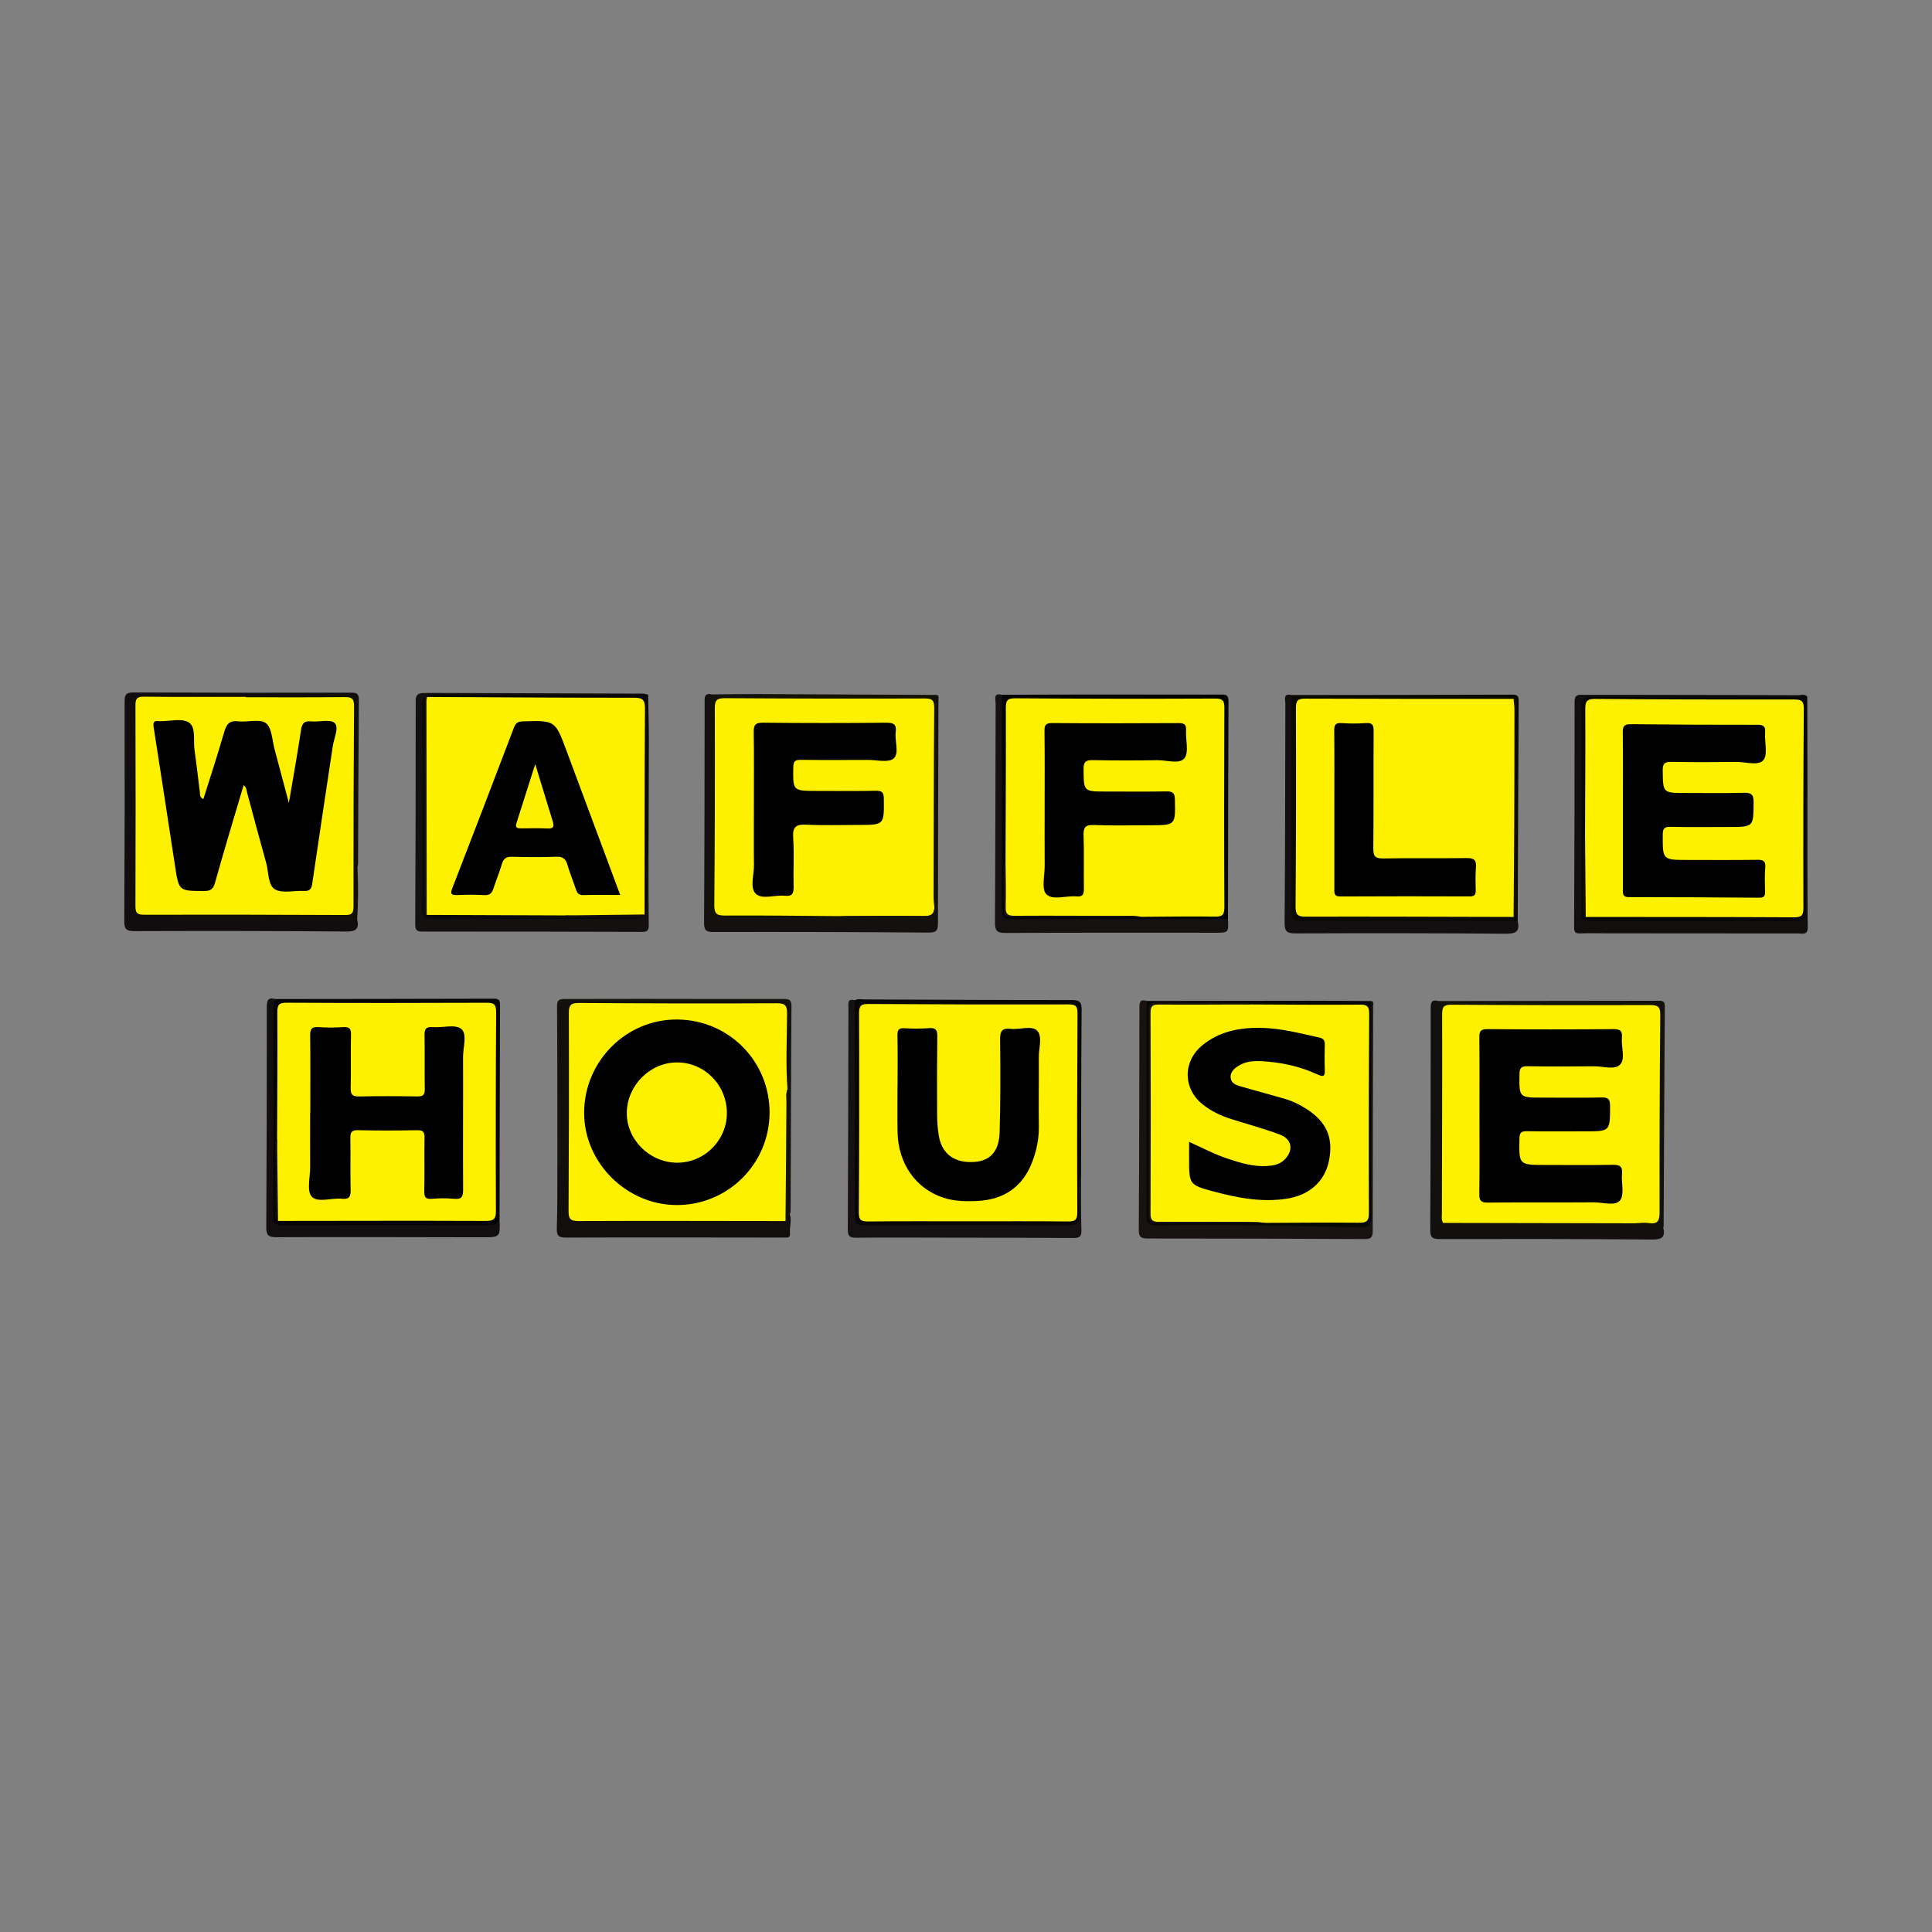 <?xml version="1.0" encoding="utf-8"?>
<!-- Generator: Adobe Illustrator 17.0.0, SVG Export Plug-In . SVG Version: 6.00 Build 0)  -->
<!DOCTYPE svg PUBLIC "-//W3C//DTD SVG 1.1//EN" "http://www.w3.org/Graphics/SVG/1.1/DTD/svg11.dtd">
<svg version="1.1" id="Layer_1" xmlns="http://www.w3.org/2000/svg" xmlns:xlink="http://www.w3.org/1999/xlink" x="0px" y="0px"
	 width="200px" height="200px" viewBox="0 0 200 200" enable-background="new 0 0 200 200" xml:space="preserve">
<rect x="0" y="0" width="200" height="200" fill="#808080" stroke="none"/>
<g>
	<path fill="#120E0E" d="M81.753,125.685c0.239,0.657-0.043,1.321,0.025,1.98c0.031,0.299-0.074,0.471-0.406,0.449
		c-0.175-0.012-0.351-0.001-0.527-0.002c-7.413-0.006-14.827-0.028-22.24,0.002c-0.807,0.003-0.989-0.214-0.963-0.986
		c0.069-2,0.043-4.003,0.056-6.005c0.335-1.53,0.213-3.085,0.152-4.621c-0.162-4.076-0.013-8.152-0.088-12.227
		c-0.011-0.584,0.157-0.793,0.769-0.792c7.523,0.018,15.047,0.015,22.57,0.004c0.514-0.001,0.756,0.109,0.754,0.695
		c-0.025,7.066,0.008,14.133-0.024,21.199C81.831,125.488,81.784,125.584,81.753,125.685z"/>
	<path fill="#110D0E" d="M36.972,95.147c0.223,0.962-0.053,1.294-1.135,1.285c-7.315-0.067-14.631-0.068-21.947-0.043
		c-0.85,0.003-1.027-0.243-1.023-1.05c0.041-7.562,0.048-15.124,0.033-22.686c-0.001-0.692,0.108-0.973,0.889-0.97
		c7.527,0.034,15.054,0.034,22.58,0.022c0.575-0.001,0.783,0.123,0.778,0.745c-0.045,5.662-0.057,11.325-0.082,16.988
		c0,0.103-0.039,0.205-0.06,0.307c-0.477-0.41-0.332-0.974-0.333-1.482c-0.013-4.888-0.005-9.776-0.009-14.664
		c-0.001-1.336-0.047-1.386-1.342-1.386c-6.646-0.004-13.292-0.004-19.938,0c-1.213,0.001-1.352,0.134-1.353,1.314
		c-0.006,6.576-0.004,13.152-0.001,19.727c0.001,1.22,0.118,1.31,1.297,1.39c6.672,0.454,13.352,0.078,20.027,0.207
		C35.904,94.862,36.489,94.736,36.972,95.147z"/>
	<path fill="#130F0F" d="M172.173,127.05c0.248,1.003-0.109,1.276-1.156,1.267c-7.319-0.064-14.639-0.065-21.959-0.05
		c-0.757,0.002-1.008-0.14-1.003-0.965c0.048-7.601,0.048-15.202,0.05-22.804c0-0.581-0.014-1.09,0.807-0.87
		c0.433,0.477,0.29,1.067,0.291,1.615c0.01,6.544,0.001,13.088,0.017,19.632c0.001,0.452-0.221,1.015,0.386,1.304
		c0.52,0.136,1.049,0.098,1.574,0.098c5.368,0.002,10.736,0,16.104,0.003c0.595,0,1.195-0.046,1.776,0.135
		c0.493,0.329,1.05,0.328,1.615,0.341C171.186,126.768,171.741,126.616,172.173,127.05z"/>
	<path fill="#181312" d="M141.939,103.628c0.327,0.051,0.211,0.313,0.21,0.49c-0.016,7.769-0.05,15.538-0.043,23.308
		c0.001,0.73-0.243,0.845-0.894,0.842c-7.454-0.04-14.907-0.061-22.361-0.059c-0.686,0-0.97-0.103-0.965-0.895
		c0.049-7.629,0.056-15.259,0.066-22.888c0.001-0.535-0.037-1.043,0.755-0.809c0.422,0.479,0.291,1.067,0.291,1.616
		c0.009,6.609,0.004,13.218,0.007,19.828c0.001,1.465,0.005,1.469,1.459,1.47c2.496,0.003,4.993,0.053,7.488-0.011
		c4.112-0.106,8.211,0.342,12.322,0.227c1.327-0.037,1.365-0.042,1.366-1.36c0.004-6.715-0.002-13.429,0.008-20.144
		C141.65,104.695,141.513,104.107,141.939,103.628z"/>
	<path fill="#120E0E" d="M187.109,82.264c0.003,4.572-0.013,9.144,0.025,13.716c0.007,0.854-0.518,0.652-0.966,0.652
		c-6.649-0.001-13.297-0.008-19.946-0.014c-0.879-0.001-1.76-0.034-2.638,0.008c-0.534,0.026-0.635-0.177-0.633-0.668
		c0.033-7.774,0.059-15.549,0.05-23.323c-0.001-0.817,0.497-0.704,0.957-0.706c2.885-0.009,5.769-0.002,8.654,0.003
		c4.503,0.007,9.006,0.011,13.508,0.033c0.32,0.002,0.695-0.184,0.968,0.159c-0.475,0.438-1.067,0.289-1.613,0.29
		c-6.651,0.011-13.302,0.006-19.953,0.008c-1.519,0.001-1.523,0.005-1.523,1.53c-0.002,6.546-0.002,13.091,0,19.637
		c0.001,1.463,0.006,1.468,1.467,1.469c6.581,0.002,13.162,0.002,19.742,0c1.403-0.001,1.424-0.021,1.426-1.405
		c0.005-3.343-0.009-6.686,0.013-10.029C186.649,83.143,186.451,82.544,187.109,82.264z"/>
	<path fill="#141010" d="M67.133,88.39c0.005,2.462-0.007,4.924,0.028,7.386c0.008,0.578-0.198,0.694-0.727,0.692
		c-7.566-0.025-15.131-0.038-22.697-0.028c-0.605,0.001-0.757-0.172-0.754-0.767c0.037-7.706,0.056-15.413,0.049-23.119
		c-0.001-0.62,0.24-0.8,0.773-0.806c0.14-0.002,0.281-0.017,0.421-0.017c7.46,0.021,14.92,0.042,22.38,0.069
		c0.163,0.001,0.326,0.075,0.489,0.115c-0.438,0.424-0.994,0.289-1.506,0.29c-6.649,0.011-13.299,0.006-19.948,0.007
		c-1.619,0-1.621,0.003-1.621,1.646c-0.001,6.509-0.002,13.017,0.001,19.526c0.001,1.455,0.011,1.464,1.477,1.464
		c6.579,0.002,13.158,0.002,19.737,0c1.405-0.001,1.417-0.017,1.422-1.404c0.005-1.337-0.018-2.674,0.014-4.01
		C66.68,89.042,66.563,88.551,67.133,88.39z"/>
	<path fill="#151010" d="M96.949,71.939c0.254,0.039,0.203,0.24,0.202,0.401c-0.022,7.738-0.056,15.475-0.054,23.213
		c0,0.748-0.132,0.994-0.963,0.987c-7.421-0.059-14.843-0.073-22.265-0.058c-0.79,0.002-0.989-0.191-0.984-0.985
		c0.047-7.562,0.049-15.125,0.061-22.687c0.001-0.528-0.111-1.136,0.77-0.921c0.516,0.814,0.324,1.714,0.225,2.566
		c-0.077,0.665-0.137,1.325-0.137,1.992c-0.001,5.663-0.003,11.327,0.001,16.99c0.001,1.396,0.015,1.409,1.421,1.41
		c6.683,0.003,13.367,0.003,20.05,0c1.351-0.001,1.373-0.021,1.374-1.347c0.004-6.648-0.002-13.296,0.008-19.945
		C96.659,73.007,96.524,72.418,96.949,71.939z"/>
	<path fill="#161111" d="M127.121,95.147c0.063,1.411,0.063,1.411-1.322,1.411c-7.239,0-14.478-0.017-21.716,0.022
		c-0.887,0.005-1.09-0.239-1.085-1.102c0.048-7.555,0.044-15.11,0.069-22.665c0.001-0.403-0.284-1.113,0.643-0.888
		c0.421,0.479,0.291,1.067,0.292,1.616c0.009,6.607,0.004,13.214,0.007,19.82c0.001,1.48,0.005,1.486,1.449,1.486
		c6.607,0.003,13.214-0.002,19.82,0.005C125.905,94.853,126.553,94.766,127.121,95.147z"/>
	<path fill="#151011" d="M111.912,121.551c0.006,1.934-0.02,3.869,0.034,5.802c0.019,0.678-0.21,0.807-0.835,0.802
		c-4.223-0.032-8.445-0.027-12.668-0.032c-3.273-0.005-6.546-0.029-9.818,0.005c-0.7,0.007-0.865-0.197-0.861-0.877
		c0.041-7.636,0.047-15.272,0.068-22.908c0.001-0.425-0.157-1.018,0.653-0.795c0.465,0.463,0.307,1.058,0.308,1.601
		c0.012,6.574,0.007,13.149,0.008,19.723c0,1.657,0.003,1.659,1.602,1.66c6.539,0.001,13.078,0.002,19.617-0.001
		c1.41-0.001,1.411-0.006,1.417-1.406c0.004-0.879-0.025-1.759,0.016-2.636C111.47,122.129,111.385,121.678,111.912,121.551z"/>
	<path fill="#120E0F" d="M51.713,126.198c0.072,1.887,0.072,1.887-1.798,1.884c-7.109-0.01-14.219-0.036-21.328-0.008
		c-0.852,0.003-1.028-0.25-1.023-1.054c0.046-7.567,0.057-15.133,0.054-22.7c0-0.673,0.062-1.125,0.893-0.9
		c0.164,0.372,0.087,0.764,0.088,1.147c0.002,6.79,0.002,13.581,0.003,20.371c0,1.593,0.003,1.595,1.649,1.595
		c6.474,0.001,12.947-0.005,19.421,0.008C50.379,126.541,51.063,126.497,51.713,126.198z"/>
	<path fill="#130E0F" d="M157.112,95.356c0.242,1.051-0.151,1.312-1.226,1.303c-7.242-0.063-14.485-0.059-21.727-0.035
		c-0.861,0.003-1.186-0.113-1.177-1.11c0.066-7.558,0.053-15.117,0.078-22.676c0.001-0.413-0.266-1.104,0.646-0.891
		c0.434,0.477,0.289,1.068,0.29,1.615c0.011,6.653,0.005,13.306,0.008,19.959c0.001,1.524,0.012,1.536,1.533,1.536
		c6.653,0.003,13.306-0.003,19.959,0.008C156.044,95.067,156.634,94.926,157.112,95.356z"/>
	<path fill="#070603" d="M111.912,121.551c-0.381,1.376-0.148,2.782-0.149,4.17c-0.001,0.865-0.235,1.134-1.122,1.13
		c-6.992-0.034-13.984-0.036-20.976,0.001c-0.918,0.005-1.19-0.226-1.186-1.169c0.034-7.378,0.011-14.757,0.005-22.135
		c0.331-0.183,0.69-0.088,1.034-0.087c7.143,0.023,14.286,0.069,21.429,0.064c0.829-0.001,1.03,0.215,1.023,1.034
		C111.92,110.222,111.925,115.887,111.912,121.551z"/>
	<path fill="#050403" d="M51.713,126.198c-0.194,0.461-0.492,0.649-1.038,0.647c-7.146-0.023-14.292-0.025-21.437-0.001
		c-0.754,0.003-0.951-0.252-0.948-0.973c0.022-7.146,0.014-14.291,0.011-21.437c0-0.356,0.001-0.705,0.211-1.014
		c7.531-0.009,15.063-0.013,22.594-0.036c0.499-0.002,0.659,0.128,0.657,0.642C51.734,111.417,51.726,118.808,51.713,126.198z"/>
	<path fill="#0B0A02" d="M157.112,95.356c-7.352,0-14.704,0.002-22.055,0.001c-1.348,0-1.352-0.004-1.352-1.354
		c-0.001-7.352,0.001-14.704,0.001-22.055c7.626-0.008,15.252-0.011,22.879-0.037c0.543-0.002,0.632,0.197,0.629,0.674
		C157.171,80.175,157.143,87.766,157.112,95.356z"/>
	<path fill="#13120A" d="M172.173,127.05c-0.725-0.003-1.45,0.001-2.175-0.011c-0.329-0.005-0.727,0.101-0.81-0.406
		c0.289-0.328,0.691-0.354,1.071-0.338c0.901,0.038,1.141-0.44,1.131-1.246c-0.021-1.654,0.012-3.309-0.009-4.964
		c-0.06-4.681,0.079-9.358,0.207-14.036c0.045-1.642-0.034-1.689-1.615-1.69c-6.266-0.005-12.533-0.005-18.799,0
		c-1.419,0.001-1.497,0.076-1.498,1.49c-0.008,6.337,0.001,12.673-0.009,19.01c-0.001,0.588,0.113,1.206-0.281,1.736
		c-0.759-0.089-0.461-0.687-0.462-1.068c-0.018-7.3-0.013-14.599-0.013-21.899c7.6-0.008,15.199-0.014,22.799-0.029
		c0.415-0.001,0.633,0.061,0.63,0.563c-0.05,7.598-0.083,15.196-0.121,22.794C172.22,126.988,172.19,127.019,172.173,127.05z"/>
	<path fill="#040403" d="M127.121,95.147c-3.721,0-7.441,0.001-11.162,0.001c-3.696,0-7.392-0.031-11.087,0.021
		c-0.927,0.013-1.189-0.235-1.184-1.175c0.04-7.356,0.023-14.713,0.023-22.069c3.019-0.01,6.039-0.027,9.058-0.028
		c4.531-0.001,9.063,0.015,13.594,0.006c0.517-0.001,0.814,0.007,0.81,0.695C127.134,80.115,127.133,87.631,127.121,95.147z"/>
	<path fill="#131207" d="M96.949,71.939c-0.001,7.35-0.018,14.7,0.019,22.05c0.005,0.931-0.244,1.184-1.177,1.179
		c-7.033-0.039-14.067-0.043-21.101,0.003c-1.016,0.007-1.211-0.33-1.205-1.259c0.037-6.049-0.005-12.098,0.039-18.147
		c0.01-1.289,0.256-2.577,0.191-3.877c1.54-0.014,3.081-0.044,4.621-0.038C84.541,71.875,90.745,71.909,96.949,71.939z"/>
	<path fill="#080808" d="M187.109,82.264c-0.293,0.334-0.168,0.74-0.169,1.114c-0.01,3.657-0.026,7.314,0.009,10.971
		c0.007,0.774-0.2,1.03-1.003,1.026c-7.103-0.029-14.206-0.026-21.309-0.002c-0.747,0.003-0.954-0.242-0.952-0.968
		c0.022-7.103,0.032-14.206-0.009-21.309c-0.005-0.956,0.442-0.981,1.154-0.979c7.419,0.014,14.839,0.008,22.258,0.008
		C187.094,75.505,187.101,78.885,187.109,82.264z"/>
	<path fill="#111008" d="M36.972,95.147c-5.84,0-11.679-0.031-17.518,0.02c-1.69,0.015-3.356-0.253-5.039-0.224
		c-0.694,0.012-0.691-0.407-0.689-0.896c0.007-1.97,0.003-3.94,0.003-5.91c0-4.995,0.021-9.991-0.019-14.986
		c-0.007-0.922,0.178-1.27,1.202-1.263c6.965,0.048,13.93,0.043,20.895,0.004c0.936-0.005,1.182,0.253,1.177,1.181
		c-0.029,5.557,0.007,11.115,0.021,16.672C37.091,91.546,37.098,93.347,36.972,95.147z"/>
	<path fill="#090909" d="M67.133,88.39c-0.394,1.414-0.131,2.856-0.161,4.283c-0.052,2.474-0.015,2.475-2.496,2.475
		c-6.547,0-13.095-0.015-19.642,0.018c-0.868,0.004-1.136-0.228-1.132-1.117c0.034-6.97,0.036-13.94-0.001-20.909
		c-0.005-0.949,0.223-1.251,1.218-1.245c7.392,0.042,14.784,0.021,22.177,0.02c0.025,1.571,0.071,3.142,0.071,4.713
		C67.166,80.548,67.145,84.469,67.133,88.39z"/>
	<path fill="#070706" d="M141.939,103.628c-0.001,7.427-0.021,14.853,0.02,22.28c0.005,0.969-0.307,1.172-1.205,1.151
		c-7.029-0.164-14.06-0.315-21.091-0.209c-0.846,0.013-0.974-0.323-0.972-1.058c0.023-7.391,0.015-14.783,0.016-22.174
		c5.607-0.008,11.213-0.019,16.82-0.021C137.665,103.596,139.802,103.617,141.939,103.628z"/>
	<path fill="#14140F" d="M81.753,125.685c-0.004-6.962-0.029-13.924,0.01-20.885c0.005-0.984-0.281-1.228-1.239-1.223
		c-7.137,0.038-14.275,0.034-21.412,0.002c-0.92-0.004-1.283,0.179-1.262,1.203c0.068,3.409-0.055,6.823,0.062,10.23
		c0.052,1.501,0.16,3.004,0.177,4.51c0.007,0.572-0.066,1.115-0.39,1.601c-0.006-5.663,0-11.327-0.035-16.99
		c-0.004-0.682,0.317-0.719,0.822-0.718c2.603,0.003,5.206-0.012,7.809-0.011c4.926,0.002,9.851,0.019,14.777,0.009
		c0.568-0.001,0.867,0.029,0.861,0.761c-0.053,7.001-0.06,14.002-0.086,21.004C81.846,125.346,81.786,125.515,81.753,125.685z"/>
	<path fill="#FEF100" d="M81.316,126.405c-7.144-0.007-14.288-0.03-21.432-0.001c-0.852,0.004-1.032-0.25-1.027-1.056
		c0.041-6.827,0.054-13.655,0.03-20.482c-0.003-0.834,0.219-1.043,1.046-1.038c6.827,0.046,13.655,0.064,20.482,0.03
		c0.924-0.005,1.065,0.281,1.061,1.117c-0.013,2.599-0.147,5.2,0.044,7.798c-0.158,0.37-0.092,0.761-0.093,1.143
		c-0.005,3.785,0.001,7.57-0.008,11.354C81.416,125.649,81.518,126.043,81.316,126.405z"/>
	<path fill="#14140F" d="M81.316,126.405c0.033-4.094,0.063-8.188,0.104-12.282c0.005-0.45-0.09-0.911,0.098-1.349
		c0.006,4.251,0.013,8.503,0.013,12.754C81.531,125.832,81.625,126.172,81.316,126.405z"/>
	<path fill="#FEF100" d="M149.387,126.596c-0.194-0.326-0.122-0.686-0.121-1.032c0.012-6.858,0.042-13.716,0.024-20.575
		c-0.002-0.787,0.19-0.985,0.982-0.98c6.858,0.046,13.716,0.061,20.574,0.035c0.848-0.003,1.03,0.241,1.023,1.05
		c-0.057,6.788-0.085,13.576-0.071,20.363c0.002,0.895-0.169,1.301-1.137,1.154c-0.478-0.073-0.981,0.01-1.472,0.023
		C162.588,126.621,155.987,126.608,149.387,126.596z"/>
	<path fill="#FEF100" d="M100.149,126.429c-3.414,0-6.827-0.022-10.24,0.017c-0.745,0.009-1.012-0.116-1.006-0.953
		c0.047-6.862,0.053-13.725,0.025-20.587c-0.003-0.815,0.234-0.978,1.004-0.973c6.897,0.045,13.795,0.06,20.692,0.043
		c0.749-0.002,0.922,0.2,0.918,0.932c-0.038,6.862-0.053,13.725-0.021,20.587c0.004,0.854-0.293,0.957-1.025,0.949
		C107.046,126.41,103.597,126.429,100.149,126.429z"/>
	<path fill="#FEF100" d="M28.687,117.965c0.014-4.395,0.051-8.79,0.023-13.184c-0.005-0.789,0.192-0.982,0.982-0.978
		c6.892,0.035,13.785,0.034,20.677,0.003c0.774-0.004,0.996,0.166,0.991,0.972c-0.043,6.857-0.05,13.714-0.023,20.571
		c0.003,0.822-0.202,1.044-1.036,1.041c-7.173-0.029-14.347-0.007-21.52-0.001c-0.061-0.08-0.152-0.133-0.151-0.259
		C28.651,123.408,28.546,120.686,28.687,117.965z"/>
	<path fill="#120E0F" d="M28.687,117.965c0.031,2.808,0.063,5.616,0.094,8.423c-0.281-0.125-0.267-0.379-0.267-0.623
		c0-2.441-0.002-4.882,0.009-7.324C28.524,118.283,28.63,118.124,28.687,117.965z"/>
	<path fill="#FEF100" d="M156.687,94.921c-7.174-0.016-14.347-0.046-21.521-0.03c-0.817,0.002-1.052-0.192-1.046-1.034
		c0.048-6.857,0.059-13.714,0.033-20.571c-0.003-0.827,0.253-0.967,1.01-0.964c7.173,0.032,14.346,0.024,21.52,0.027
		c0.244,0.23,0.142,0.529,0.142,0.798c0.006,6.991,0.006,13.983,0,20.974C156.825,94.39,156.924,94.688,156.687,94.921z"/>
	<path fill="#130E0F" d="M156.687,94.921c0.022-3.201,0.052-6.401,0.065-9.602c0.016-3.941,0.021-7.882,0.022-11.823
		c0-0.382-0.059-0.765-0.09-1.147c0.396,0.234,0.252,0.624,0.253,0.952c0.007,6.887,0.005,13.774-0.003,20.661
		C156.932,94.293,157.071,94.68,156.687,94.921z"/>
	<path fill="#FEF100" d="M104.094,89.027c0.016-5.244,0.047-10.489,0.031-15.733c-0.002-0.752,0.132-1.011,0.961-1.006
		c6.9,0.047,13.799,0.055,20.699,0.026c0.822-0.004,0.963,0.241,0.96,0.999c-0.03,6.864-0.032,13.729,0.002,20.594
		c0.004,0.803-0.21,0.995-0.994,0.982c-2.531-0.041-5.064,0.006-7.596,0.019c-0.974-0.176-1.957-0.07-2.935-0.075
		c-3.438-0.016-6.875-0.022-10.313,0.008c-0.676,0.006-0.928-0.169-0.893-0.876C104.098,92.321,103.947,90.672,104.094,89.027z"/>
	<path fill="#161111" d="M104.094,89.027c0.011,1.611,0.061,3.224,0.015,4.834c-0.021,0.724,0.164,0.945,0.916,0.94
		c3.996-0.027,7.992,0.004,11.988,0.023c0.381,0.002,0.762,0.055,1.144,0.085c-4.489,0.013-8.979,0.026-13.469,0.037
		c-0.355,0.001-0.769,0.023-0.751-0.491C104,92.645,103.717,90.826,104.094,89.027z"/>
	<path fill="#FEF100" d="M86.842,94.835c-3.937-0.027-7.874-0.083-11.811-0.058c-0.887,0.006-1.091-0.242-1.084-1.11
		c0.055-6.787,0.07-13.575,0.05-20.363c-0.003-0.851,0.256-1.033,1.062-1.028c6.893,0.042,13.786,0.055,20.679,0.03
		c0.816-0.003,0.975,0.237,0.97,1.004c-0.047,6.506-0.052,13.012-0.063,19.519c-0.001,0.382,0.053,0.763,0.082,1.145
		c-0.022,0.706-0.387,0.879-1.073,0.871C92.718,94.808,89.78,94.817,86.842,94.835z"/>
	<path fill="#151010" d="M86.842,94.835c2.932-0.011,5.865-0.047,8.797-0.014c0.678,0.008,1.054-0.139,1.088-0.847
		c-0.02,0.428,0.152,0.973-0.589,0.96C93.04,94.876,89.939,95.06,86.842,94.835z"/>
	<path fill="#FEF100" d="M164.082,86.282c0.014-4.293,0.05-8.586,0.025-12.878c-0.005-0.806,0.175-1.057,1.028-1.05
		c6.862,0.056,13.725,0.069,20.588,0.058c0.756-0.001,1.012,0.143,1.005,0.97c-0.05,6.862-0.061,13.725-0.04,20.588
		c0.002,0.794-0.202,0.992-0.992,0.988c-7.179-0.038-14.359-0.03-21.538-0.036c-0.261-0.305-0.136-0.671-0.133-1.005
		C164.052,91.372,163.937,88.826,164.082,86.282z"/>
	<path fill="#120E0E" d="M164.082,86.282c0.025,2.88,0.051,5.76,0.076,8.64c-0.264-0.142-0.249-0.394-0.249-0.638
		c0-2.509-0.002-5.017,0.009-7.526C163.919,86.599,164.025,86.441,164.082,86.282z"/>
	<path fill="#FEF100" d="M25.451,72.181c3.414,0,6.827,0.018,10.24-0.015c0.706-0.007,0.966,0.146,0.96,0.916
		c-0.049,6.932-0.068,13.865-0.057,20.798c0.001,0.736-0.261,0.845-0.905,0.842c-6.933-0.031-13.865-0.047-20.798-0.03
		c-0.71,0.002-0.871-0.209-0.869-0.885c0.023-6.933,0.023-13.865,0.001-20.798c-0.002-0.673,0.155-0.894,0.87-0.886
		c3.519,0.04,7.038,0.018,10.557,0.018C25.451,72.155,25.451,72.168,25.451,72.181z"/>
	<path fill="#FEF100" d="M58.514,94.763c-4.78-0.017-9.56-0.034-14.339-0.052c-0.199-0.205-0.13-0.463-0.13-0.702
		c-0.003-7.029-0.004-14.059,0.004-21.088c0-0.259-0.136-0.571,0.171-0.772c7.133,0.034,14.265,0.087,21.398,0.08
		c0.915-0.001,1.155,0.208,1.148,1.143c-0.05,7.098-0.036,14.196-0.041,21.294c-0.079,0.061-0.132,0.153-0.258,0.152
		C63.815,94.798,61.164,94.904,58.514,94.763z"/>
	<path fill="#141010" d="M44.219,72.15c-0.025,0.138-0.073,0.276-0.073,0.414c0.007,7.383,0.018,14.765,0.028,22.148
		c-0.396-0.287-0.233-0.709-0.234-1.072c-0.01-6.818-0.01-13.635,0.001-20.453C43.943,72.833,43.755,72.395,44.219,72.15z"/>
	<path fill="#141010" d="M58.514,94.763c2.737-0.032,5.473-0.064,8.21-0.095c-0.125,0.281-0.379,0.267-0.622,0.267
		c-2.37,0-4.74,0.002-7.11-0.009C58.832,94.925,58.673,94.82,58.514,94.763z"/>
	<path fill="#FEF100" d="M129.472,103.98c3.764,0.014,7.529,0.054,11.293,0.02c0.797-0.007,0.978,0.201,0.973,0.985
		c-0.045,6.861-0.061,13.723-0.031,20.584c0.004,0.877-0.284,1.014-1.064,1.006c-3.199-0.031-6.399,0.005-9.598,0.016
		c-2.316-0.185-4.636-0.041-6.954-0.077c-1.407-0.022-2.815-0.031-4.221,0.008c-0.623,0.017-0.859-0.139-0.857-0.813
		c0.022-7,0.016-14.001,0.01-21.002c0-0.462,0.005-0.813,0.643-0.801C122.934,103.967,126.204,103.834,129.472,103.98z"/>
	<path fill="#181312" d="M129.472,103.98c-3.161,0.009-6.323,0.037-9.484,0.012c-0.669-0.005-0.886,0.15-0.883,0.859
		c0.028,6.922,0.027,13.845,0.001,20.767c-0.003,0.701,0.205,0.874,0.882,0.869c3.303-0.023,6.606,0.003,9.909,0.02
		c0.382,0.002,0.764,0.055,1.147,0.085c-3.761,0.013-7.522,0.004-11.283,0.054c-0.868,0.012-0.85-0.457-0.849-1.067
		c0.01-4.957,0.006-9.914,0.006-14.871c0-2.004,0.004-4.008-0.003-6.012c-0.002-0.489-0.006-0.901,0.688-0.896
		c3.164,0.022,6.328,0.012,9.492,0.024C129.221,103.824,129.347,103.925,129.472,103.98z"/>
	<path d="M79.666,115.187c-0.013,5.298-4.324,9.58-9.625,9.56c-5.197-0.019-9.574-4.386-9.572-9.548
		c0.002-5.348,4.371-9.714,9.664-9.659C75.46,105.595,79.679,109.865,79.666,115.187z"/>
	<path d="M153.154,115.474c0-2.674,0.015-5.348-0.012-8.022c-0.006-0.622,0.064-0.925,0.827-0.918
		c4.363,0.04,8.726,0.038,13.089,0.001c0.74-0.006,0.894,0.261,0.839,0.908c-0.08,0.939,0.382,2.157-0.175,2.75
		c-0.566,0.603-1.795,0.177-2.731,0.188c-2.287,0.029-4.574,0.032-6.861-0.005c-0.646-0.01-0.828,0.18-0.835,0.826
		c-0.029,2.423-0.053,2.423,2.386,2.423c2.041,0,4.082,0.03,6.122-0.016c0.703-0.016,0.872,0.203,0.87,0.887
		c-0.005,2.619,0.021,2.619-2.585,2.619c-2.006,0-4.011,0.02-6.017-0.012c-0.581-0.009-0.766,0.14-0.778,0.751
		c-0.052,2.743-0.073,2.742,2.7,2.742c2.322,0,4.645,0.026,6.967-0.015c0.72-0.013,1.019,0.168,0.951,0.93
		c-0.083,0.938,0.269,2.163-0.204,2.752c-0.505,0.629-1.779,0.194-2.714,0.201c-3.659,0.025-7.319-0.007-10.978,0.026
		c-0.698,0.006-0.888-0.197-0.878-0.887C153.177,120.893,153.154,118.184,153.154,115.474z"/>
	<path d="M92.915,112.357c0-1.723,0.025-3.447-0.013-5.169c-0.013-0.613,0.173-0.784,0.779-0.744
		c0.838,0.057,1.686,0.046,2.525-0.014c0.674-0.048,0.831,0.218,0.824,0.846c-0.033,2.708-0.034,5.416-0.018,8.124
		c0.004,0.735,0.054,1.479,0.179,2.203c0.282,1.638,1.327,2.566,2.922,2.679c2.138,0.152,3.307-0.837,3.37-3.077
		c0.091-3.198,0.088-6.4,0.048-9.599c-0.011-0.872,0.208-1.199,1.095-1.099c0.933,0.106,2.165-0.383,2.737,0.187
		c0.572,0.571,0.17,1.8,0.177,2.739c0.018,2.391-0.03,4.783,0.003,7.174c0.017,1.291-0.241,2.518-0.697,3.701
		c-0.988,2.567-2.92,3.871-5.636,4.014c-1.193,0.063-2.392,0.041-3.55-0.337c-2.851-0.933-4.674-3.512-4.745-6.774
		c-0.035-1.617-0.006-3.235-0.006-4.853C92.911,112.357,92.913,112.357,92.915,112.357z"/>
	<path d="M32.122,115.227c0-2.675,0.023-5.351-0.016-8.025c-0.01-0.689,0.175-0.924,0.873-0.874c0.84,0.06,1.691,0.056,2.532,0.001
		c0.644-0.042,0.843,0.144,0.825,0.811c-0.049,1.829,0.015,3.661-0.033,5.49c-0.019,0.701,0.196,0.89,0.883,0.875
		c2.005-0.044,4.013-0.037,6.019-0.003c0.606,0.01,0.779-0.182,0.768-0.776c-0.034-1.83,0.011-3.661-0.025-5.491
		c-0.012-0.638,0.087-0.97,0.84-0.908c1.01,0.082,2.34-0.323,2.957,0.182c0.65,0.533,0.187,1.911,0.191,2.917
		c0.016,4.576-0.02,9.152,0.005,13.728c0.004,0.711-0.133,1.019-0.91,0.947c-0.768-0.071-1.552-0.068-2.32,0
		c-0.696,0.061-0.805-0.222-0.792-0.836c0.038-1.83-0.009-3.661,0.026-5.491c0.011-0.589-0.148-0.785-0.759-0.774
		c-2.041,0.037-4.084,0.046-6.124-0.004c-0.704-0.017-0.803,0.263-0.792,0.862c0.032,1.759-0.019,3.521,0.027,5.279
		c0.018,0.697-0.105,1.043-0.9,0.959c-1.072-0.112-2.514,0.444-3.127-0.223c-0.532-0.58-0.159-2.001-0.165-3.05
		c-0.01-1.866-0.003-3.731-0.003-5.597C32.11,115.227,32.116,115.227,32.122,115.227z"/>
	<path d="M138.131,83.761c0-2.709,0.015-5.417-0.012-8.126c-0.006-0.569,0.11-0.82,0.74-0.779c0.841,0.054,1.691,0.061,2.531-0.002
		c0.672-0.05,0.812,0.19,0.808,0.825c-0.028,4.045,0.009,8.091-0.034,12.135c-0.009,0.819,0.19,1.067,1.035,1.051
		c2.883-0.055,5.769,0.004,8.653-0.038c0.746-0.011,0.991,0.213,0.937,0.944c-0.059,0.805-0.043,1.618-0.025,2.426
		c0.011,0.461-0.17,0.6-0.619,0.599c-4.467-0.012-8.935-0.02-13.402,0.006c-0.68,0.004-0.612-0.379-0.612-0.81
		C138.133,89.248,138.131,86.505,138.131,83.761z"/>
	<path d="M108.141,83.809c0-2.71,0.02-5.421-0.015-8.131c-0.008-0.634,0.134-0.832,0.805-0.827
		c4.364,0.033,8.729,0.028,13.094,0.004c0.603-0.003,0.793,0.172,0.757,0.768c-0.059,0.979,0.317,2.248-0.166,2.865
		c-0.515,0.658-1.842,0.191-2.811,0.206c-2.217,0.036-4.435,0.035-6.652-0.003c-0.685-0.011-0.988,0.102-0.982,0.898
		c0.018,2.35-0.02,2.351,2.377,2.351c2.077,0,4.154,0.022,6.23-0.013c0.641-0.011,0.835,0.187,0.848,0.834
		c0.057,2.669,0.08,2.668-2.577,2.668c-1.936,0-3.874,0.054-5.807-0.024c-0.918-0.037-1.101,0.27-1.07,1.119
		c0.067,1.828,0,3.66,0.032,5.49c0.01,0.582-0.136,0.838-0.759,0.781c-1.074-0.098-2.476,0.445-3.132-0.231
		c-0.519-0.534-0.162-1.934-0.168-2.949C108.133,87.681,108.141,85.745,108.141,83.809z"/>
	<path d="M78.04,83.741c0-2.637,0.026-5.275-0.016-7.911c-0.012-0.749,0.131-1.027,0.967-1.018
		c4.254,0.048,8.509,0.045,12.764,0.002c0.8-0.008,1.064,0.206,0.968,0.992c-0.113,0.929,0.397,2.177-0.215,2.713
		c-0.526,0.459-1.738,0.147-2.648,0.15c-2.321,0.009-4.642,0.02-6.962-0.009c-0.579-0.007-0.767,0.138-0.776,0.748
		c-0.038,2.467-0.061,2.467,2.428,2.467c2.039,0,4.079,0.028,6.118-0.016c0.659-0.014,0.817,0.186,0.825,0.827
		c0.03,2.711,0.052,2.711-2.616,2.711c-1.793,0-3.59,0.062-5.379-0.024c-1.05-0.05-1.466,0.175-1.388,1.331
		c0.114,1.68-0.001,3.374,0.044,5.061c0.018,0.694-0.116,1.053-0.904,0.967c-1.035-0.114-2.382,0.434-3.035-0.234
		c-0.601-0.616-0.154-1.942-0.167-2.955C78.022,87.609,78.04,85.675,78.04,83.741z"/>
	<path d="M168.004,83.814c0-2.673,0.019-5.346-0.014-8.019c-0.008-0.648,0.179-0.834,0.831-0.827
		c4.361,0.047,8.722,0.068,13.083,0.06c0.638-0.001,0.873,0.146,0.822,0.813c-0.075,0.974,0.306,2.259-0.184,2.848
		c-0.515,0.618-1.844,0.174-2.816,0.186c-2.215,0.027-4.432,0.036-6.647-0.007c-0.696-0.014-0.967,0.106-0.955,0.891
		c0.035,2.327-0.004,2.328,2.356,2.328c2.005,0,4.01,0.032,6.014-0.017c0.746-0.018,1.042,0.126,1.037,0.961
		c-0.014,2.577,0.024,2.577-2.574,2.577c-2.005,0-4.01,0.029-6.014-0.016c-0.66-0.015-0.812,0.179-0.814,0.822
		c-0.009,2.608-0.034,2.608,2.594,2.608c2.392,0,4.783,0.02,7.175-0.014c0.614-0.009,0.896,0.099,0.841,0.792
		c-0.067,0.839-0.045,1.688-0.02,2.531c0.013,0.459-0.151,0.601-0.604,0.598c-4.502-0.033-9.003-0.058-13.505-0.058
		c-0.674,0-0.606-0.4-0.605-0.828C168.006,89.3,168.005,86.557,168.004,83.814z"/>
	<path d="M25.214,81.291c-0.994,3.367-2.014,6.722-2.958,10.098c-0.195,0.696-0.499,0.854-1.161,0.85
		c-2.577-0.013-2.576,0.008-2.97-2.559c-0.734-4.79-1.462-9.582-2.215-14.369c-0.079-0.505-0.009-0.74,0.542-0.654
		c0.034,0.005,0.07,0,0.105,0.001c1.019,0.011,2.268-0.334,2.994,0.133c0.762,0.49,0.443,1.864,0.585,2.852
		c0.211,1.46,0.367,2.927,0.557,4.39c0.029,0.223-0.051,0.506,0.361,0.687c0.725-2.311,1.479-4.593,2.143-6.9
		c0.235-0.815,0.521-1.261,1.472-1.148c0.969,0.115,2.232-0.291,2.86,0.191c0.627,0.481,0.642,1.776,0.899,2.721
		c0.477,1.752,0.935,3.509,1.475,5.543c0.459-2.714,0.898-5.13,1.258-7.558c0.104-0.701,0.338-0.96,1.053-0.891
		c0.834,0.081,1.983-0.259,2.433,0.172c0.468,0.447-0.071,1.559-0.194,2.377c-0.714,4.758-1.442,9.514-2.134,14.275
		c-0.086,0.595-0.327,0.76-0.885,0.73c-1.014-0.054-2.237,0.281-2.988-0.177c-0.716-0.437-0.624-1.773-0.887-2.712
		c-0.679-2.432-1.328-4.872-1.984-7.311C25.507,81.765,25.509,81.469,25.214,81.291z"/>
	<path d="M64.204,92.647c-1.367,0-2.597-0.021-3.825,0.011c-0.44,0.012-0.619-0.178-0.744-0.552c-0.29-0.864-0.639-1.71-0.897-2.584
		c-0.174-0.588-0.435-0.853-1.098-0.831c-1.547,0.052-3.097,0.044-4.644,0.003c-0.6-0.016-0.88,0.192-1.045,0.757
		c-0.245,0.841-0.586,1.653-0.855,2.487c-0.155,0.48-0.361,0.759-0.948,0.724c-0.947-0.058-1.9-0.04-2.849-0.007
		c-0.633,0.023-0.686-0.164-0.468-0.727c2.142-5.527,4.263-11.062,6.369-16.602c0.177-0.466,0.396-0.633,0.904-0.649
		c3.364-0.105,3.364-0.118,4.533,3.018C60.471,82.623,62.306,87.55,64.204,92.647z"/>
	<path d="M123.097,118.208c1.412,0.632,2.678,1.309,4.041,1.754c1.307,0.427,2.612,0.828,4.012,0.744
		c0.64-0.038,1.258-0.141,1.754-0.596c1.034-0.95,0.891-2.176-0.409-2.659c-1.641-0.609-3.336-1.073-5.009-1.597
		c-1.082-0.339-2.093-0.819-2.982-1.526c-2.051-1.628-2.076-4.429-0.058-6.103c1.748-1.45,3.837-1.851,6.019-1.824
		c2.083,0.026,4.098,0.562,6.122,1.007c0.431,0.095,0.565,0.318,0.554,0.736c-0.021,0.879-0.029,1.759,0.002,2.638
		c0.021,0.605-0.124,0.736-0.71,0.464c-1.869-0.866-3.852-1.297-5.906-1.395c-0.851-0.041-1.691,0.045-2.422,0.547
		c-0.418,0.287-0.777,0.653-0.704,1.207c0.071,0.537,0.551,0.716,0.983,0.843c1.547,0.455,3.11,0.859,4.658,1.315
		c0.775,0.228,1.503,0.587,2.186,1.022c2.106,1.342,2.825,2.998,2.347,5.378c-0.423,2.107-1.993,3.54-4.296,3.914
		c-2.597,0.422-5.119-0.064-7.604-0.723c-2.592-0.688-2.578-0.742-2.579-3.438C123.097,119.392,123.097,118.868,123.097,118.208z"/>
	<path fill="#FEF100" d="M75.247,115.263c-0.019,2.829-2.381,5.14-5.211,5.099c-2.832-0.041-5.196-2.428-5.149-5.2
		c0.048-2.821,2.409-5.174,5.197-5.181C72.945,109.975,75.267,112.35,75.247,115.263z"/>
	<path fill="#FDF000" d="M55.407,79.101c0.663,2.171,1.231,4.044,1.809,5.914c0.153,0.494,0.136,0.785-0.525,0.75
		c-0.909-0.048-1.823-0.017-2.735-0.012c-0.357,0.002-0.655-0.034-0.501-0.517C54.077,83.278,54.701,81.32,55.407,79.101z"/>
</g>
</svg>
